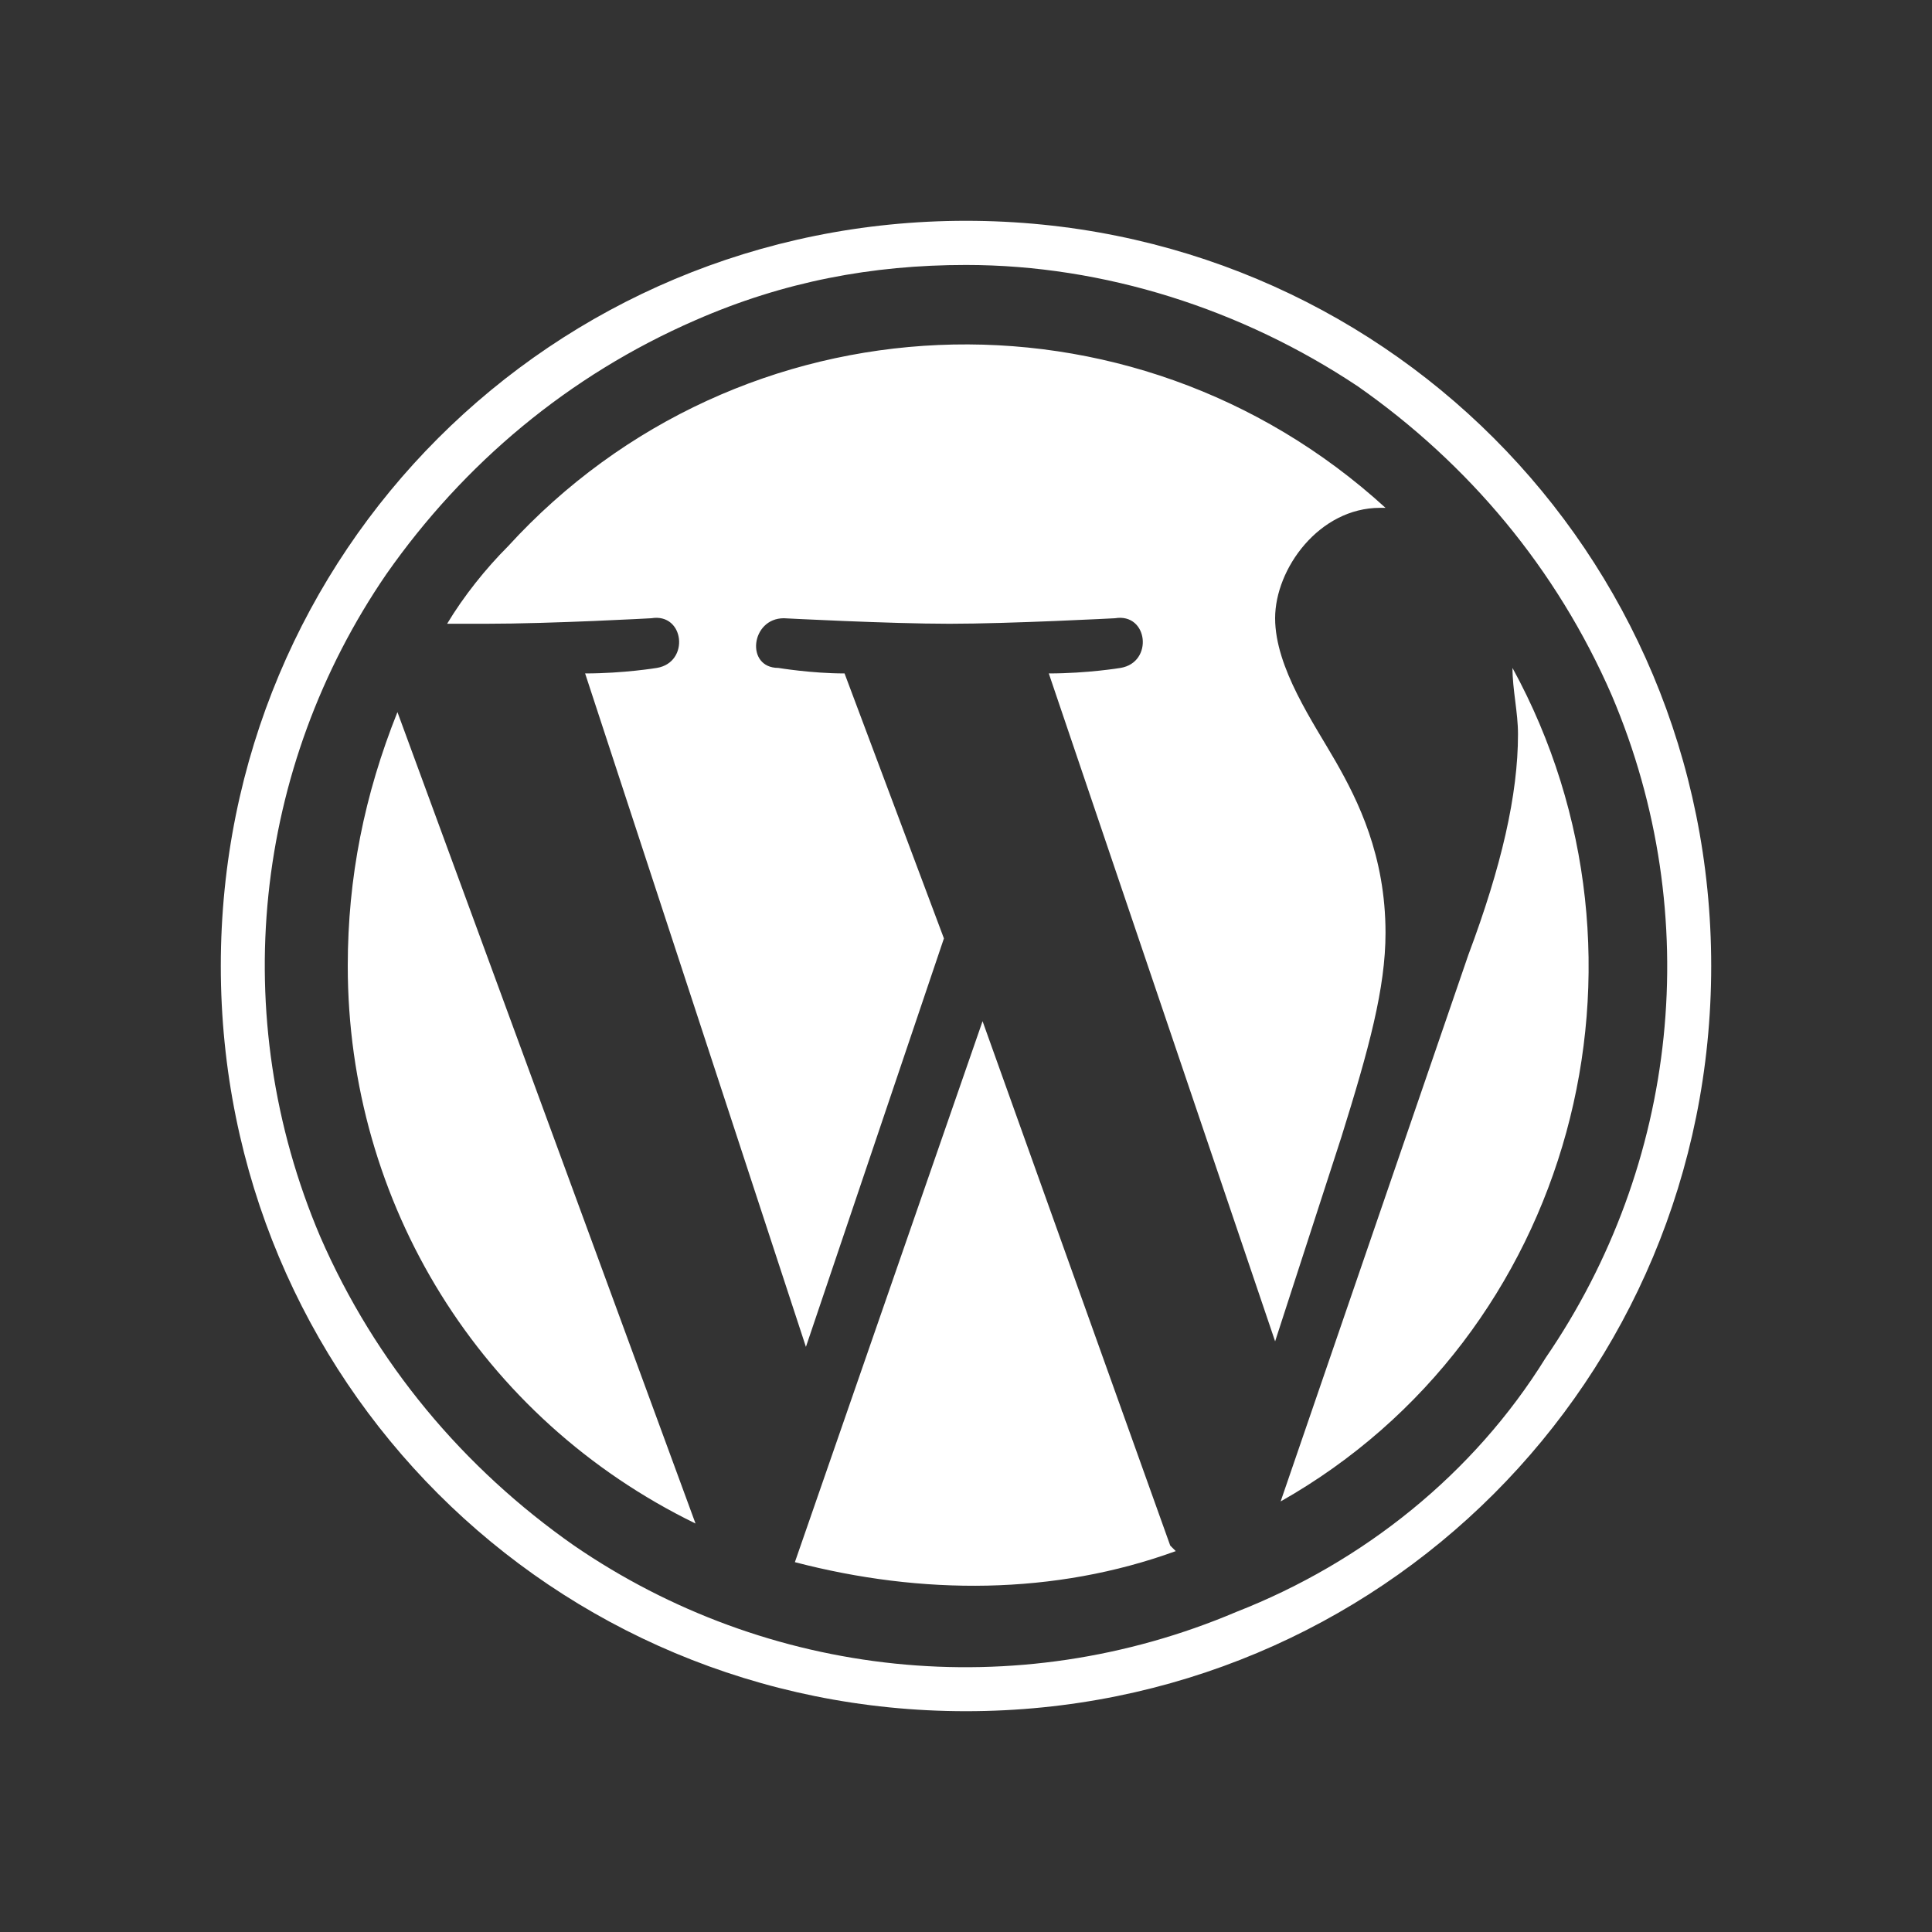 <svg xmlns="http://www.w3.org/2000/svg" xmlns:xlink="http://www.w3.org/1999/xlink" width="70px" height="70px" viewBox="0 0 70 70"><rect x="0" y="0" width="70" height="70" fill="#333333" stroke="none"/><title>technology/wordpress</title><g id="technology/wordpress" stroke="none" stroke-width="1" fill="none" fill-rule="evenodd"><rect id="bounding_box" x="0" y="0" width="70" height="70"></rect><g id="icon" transform="translate(8, 8)" fill="#FFFFFF" fill-rule="nonzero"><path d="M27,0 C12,0 0,12 0,27 C0,42 12,54 27,54 C42,54 54,42 54,27 C54,12 42,0 27,0 Z M36.8,50.4 C28.8,53.8 19.8,52.8 12.8,48 C8.8,45.2 5.6,41.4 3.6,36.8 C0.2,28.8 1.2,19.8 6,12.8 C8.8,8.8 12.6,5.6 17.2,3.6 C20.4,2.2 23.6,1.6 27,1.6 C32,1.6 37,3.2 41.2,6 C45.2,8.8 48.4,12.6 50.4,17.2 C53.8,25.2 52.8,34.2 48,41.2 C45.4,45.4 41.4,48.6 36.8,50.4 Z M34.4,48 L34.6,48.2 C30.2,49.8 25.4,49.8 20.8,48.6 L27.6,29 L34.4,48 Z M6.4,17.8 L17.2,47.2 C9.4,43.4 4.6,35.6 4.6,27 C4.6,23.8 5.2,20.8 6.4,17.8 Z M40.6,33.2 L38.2,40.6 L30,16.4 C31.4,16.4 32.6,16.2 32.6,16.2 C33.8,16 33.6,14.2 32.4,14.4 C32.4,14.4 28.6,14.6 26.4,14.6 C24.2,14.6 20.4,14.4 20.4,14.4 C19.2,14.4 19,16.2 20.2,16.2 C20.2,16.2 21.4,16.4 22.6,16.4 L26.2,26 L21.2,40.8 L13.2,16.4 C14.6,16.4 15.8,16.2 15.8,16.2 C17,16 16.8,14.2 15.6,14.4 C15.6,14.4 12,14.6 9.6,14.6 L8.2,14.6 C8.8,13.6 9.6,12.6 10.4,11.8 C18.8,2.6 33,2 42.2,10.4 L42,10.4 C39.8,10.4 38.2,12.6 38.2,14.4 C38.2,16.2 39.6,18.2 40.4,19.6 C41.2,21 42.2,23 42.2,25.8 L42.2,25.8 C42.2,27.8 41.6,30 40.6,33.2 Z M46.8,16.2 C52.6,26.8 49,40.4 38.4,46.4 L45.2,26.6 C46.4,23.4 47,20.8 47,18.6 C47,17.8 46.8,17 46.8,16.2 Z" id="wordpress_icon"></path></g></g></svg>